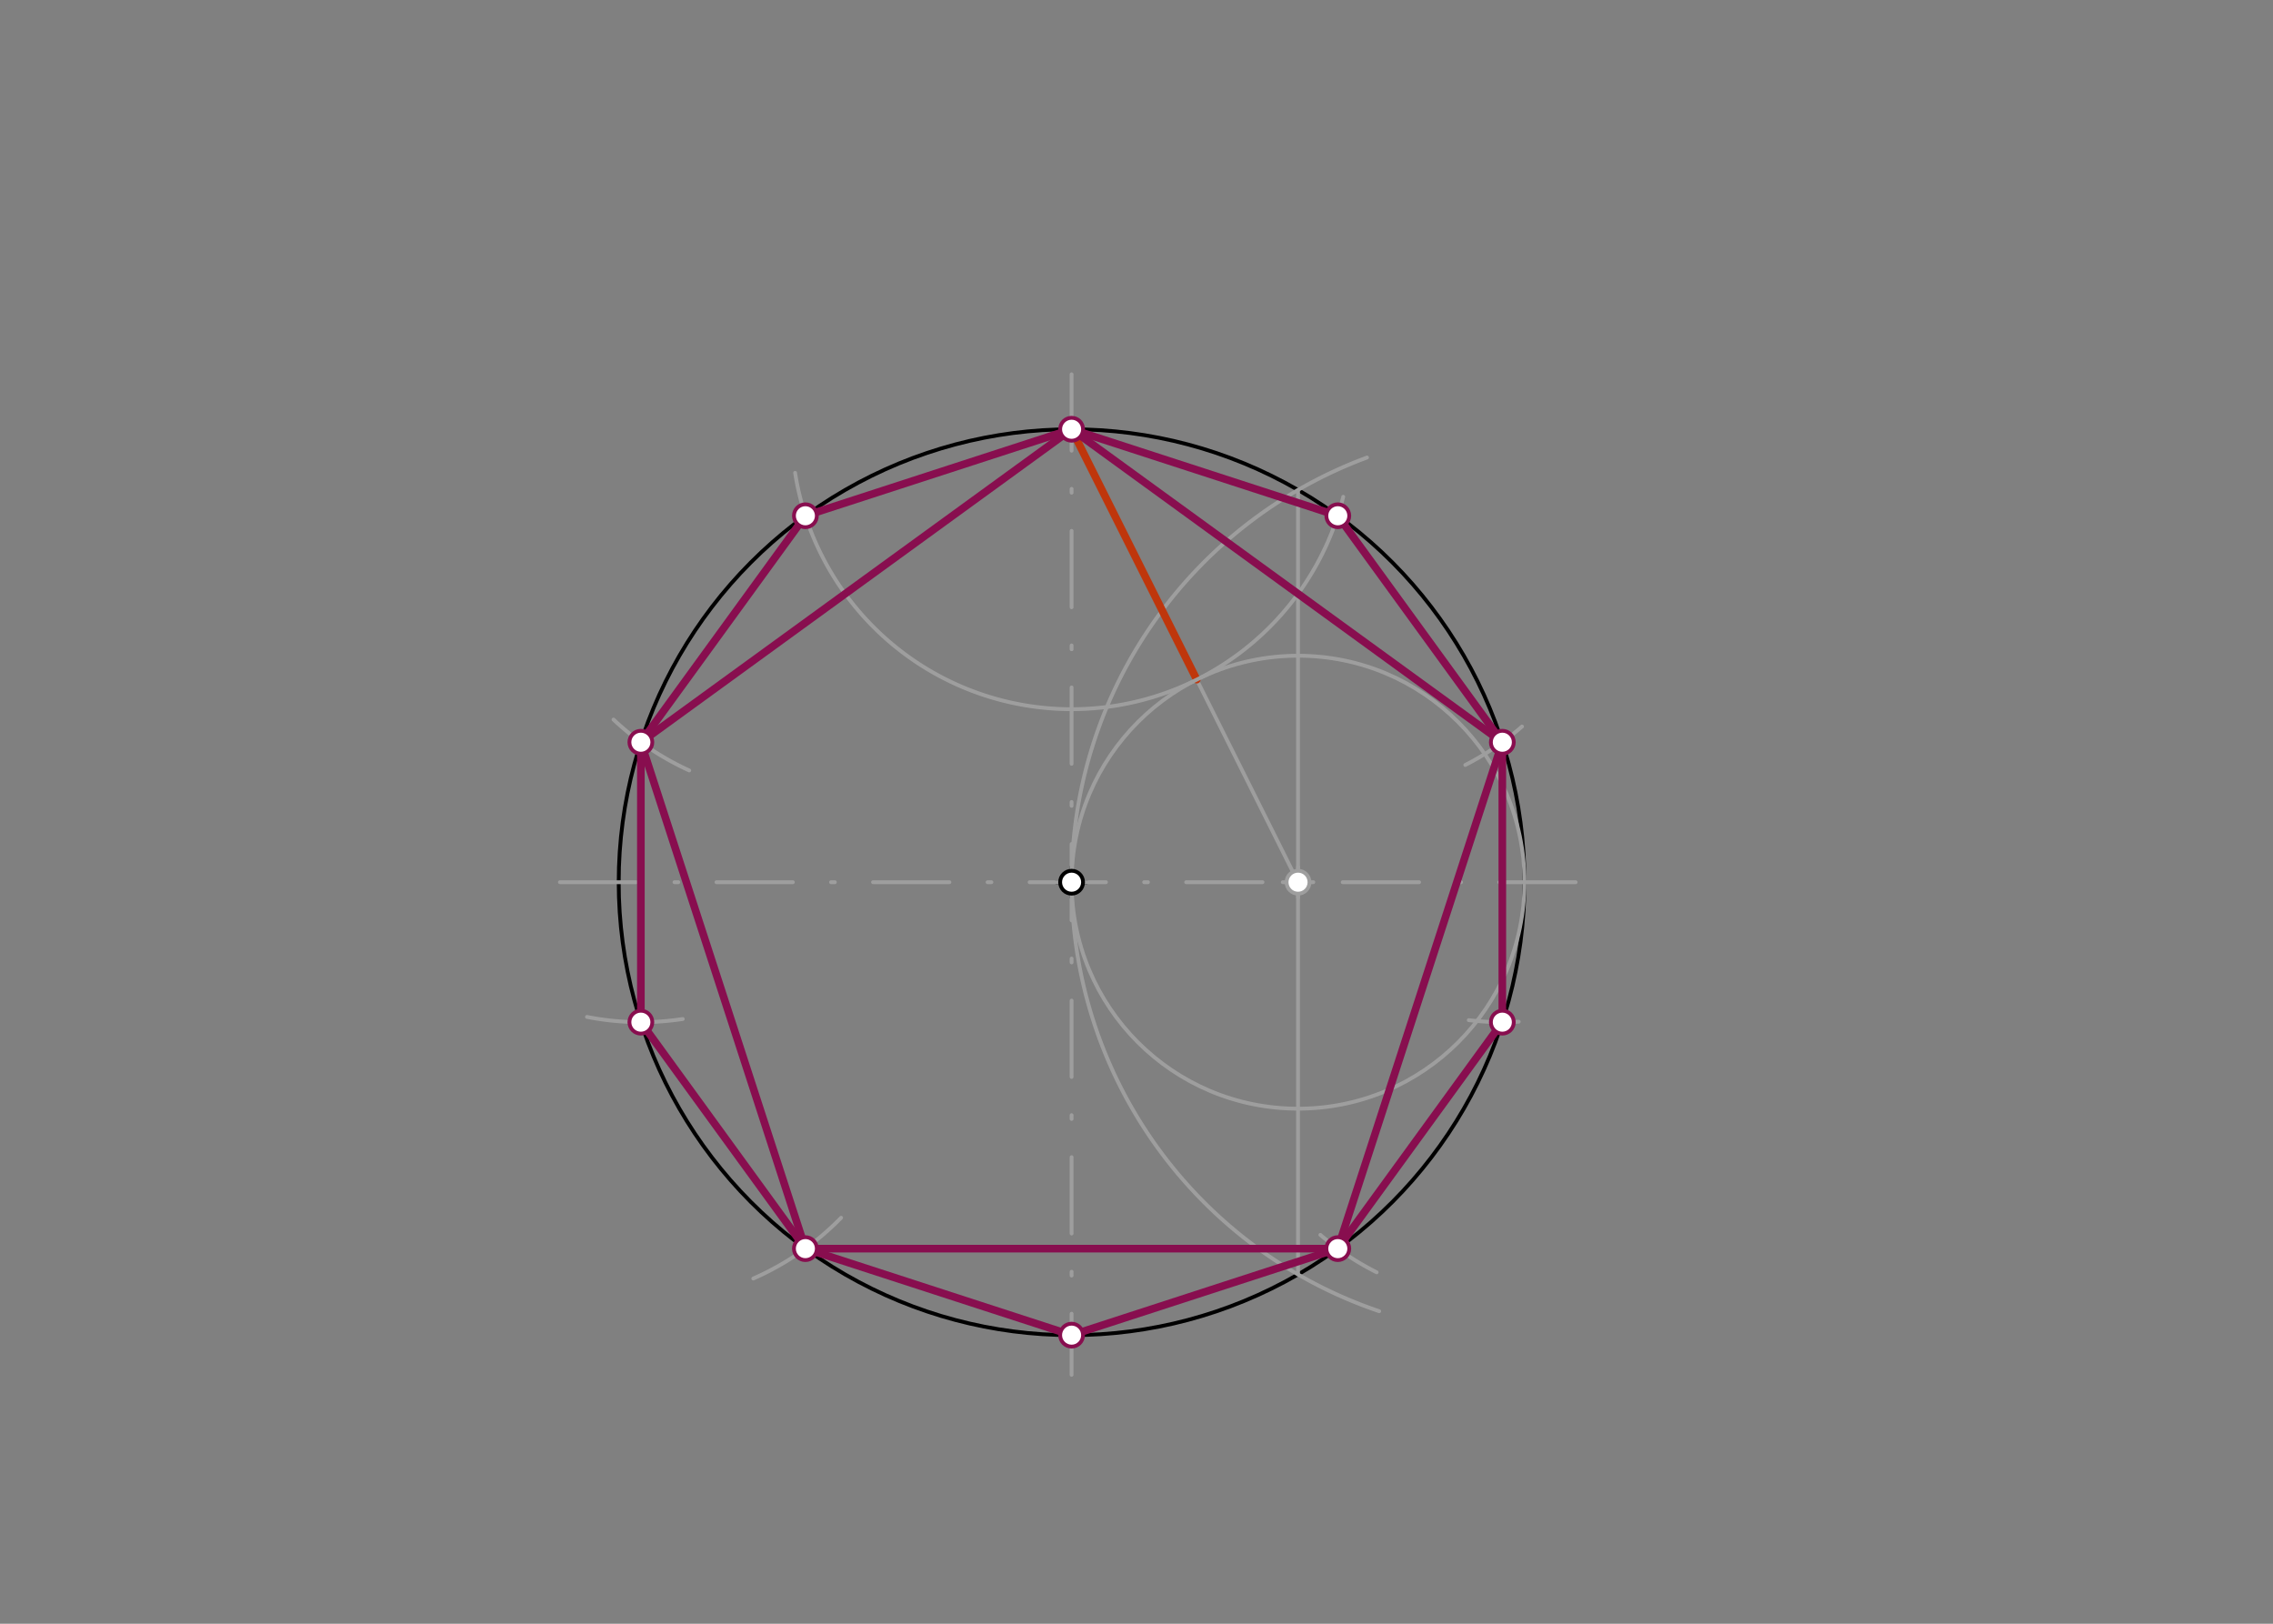 <svg xmlns="http://www.w3.org/2000/svg" class="svg--1it" height="100%" preserveAspectRatio="xMidYMid meet" viewBox="0 0 595.276 425.197" width="100%"><rect x="0" y="0" width="595.276" height="425.197" fill="#808080" stroke="none"/><defs><marker id="marker-arrow" markerHeight="16" markerUnits="userSpaceOnUse" markerWidth="24" orient="auto-start-reverse" refX="24" refY="4" viewBox="0 0 24 8"><path d="M 0 0 L 24 4 L 0 8 z" stroke="inherit"></path></marker></defs><g class="aux-layer--1FB"></g><g class="main-layer--3Vd"><g class="element--2qn"><g class="center--1s5"><line x1="276.641" y1="231.016" x2="284.641" y2="231.016" stroke="#000000" stroke-width="1" stroke-linecap="round"></line><line x1="280.641" y1="227.016" x2="280.641" y2="235.016" stroke="#000000" stroke-width="1" stroke-linecap="round"></line><circle class="hit--230" cx="280.641" cy="231.016" r="4" stroke="none" fill="transparent"></circle></g><circle cx="280.641" cy="231.016" fill="none" r="118.609" stroke="#000000" stroke-dasharray="none" stroke-width="1"></circle></g><g class="element--2qn"><line stroke="#9E9E9E" stroke-dasharray="20, 10, 1, 10" stroke-linecap="round" stroke-width="1" x1="146.641" x2="412.641" y1="231.016" y2="231.016"></line></g><g class="element--2qn"><line stroke="#9E9E9E" stroke-dasharray="20, 10, 1, 10" stroke-linecap="round" stroke-width="1" x1="280.641" x2="280.641" y1="98.016" y2="360.016"></line></g><g class="element--2qn"><path d="M 361.203 343.356 A 118.609 118.609 0 0 1 358.001 119.811" fill="none" stroke="#9E9E9E" stroke-dasharray="none" stroke-linecap="round" stroke-width="1"></path></g><g class="element--2qn"><line stroke="#9E9E9E" stroke-dasharray="none" stroke-linecap="round" stroke-width="1" x1="339.945" x2="339.945" y1="128.298" y2="333.734"></line></g><g class="element--2qn"><g class="center--1s5"><line x1="335.945" y1="231.016" x2="343.945" y2="231.016" stroke="#9E9E9E" stroke-width="1" stroke-linecap="round"></line><line x1="339.945" y1="227.016" x2="339.945" y2="235.016" stroke="#9E9E9E" stroke-width="1" stroke-linecap="round"></line><circle class="hit--230" cx="339.945" cy="231.016" r="4" stroke="none" fill="transparent"></circle></g><circle cx="339.945" cy="231.016" fill="none" r="59.304" stroke="#9E9E9E" stroke-dasharray="none" stroke-width="1"></circle></g><g class="element--2qn"><line stroke="#9E9E9E" stroke-dasharray="none" stroke-linecap="round" stroke-width="1" x1="339.945" x2="280.641" y1="231.016" y2="112.407"></line></g><g class="element--2qn"><line stroke="#BF360C" stroke-dasharray="none" stroke-linecap="round" stroke-width="2" x1="313.423" x2="280.641" y1="177.972" y2="112.407"></line></g><g class="element--2qn"><path d="M 351.778 130.097 A 73.304 73.304 0 0 1 208.231 123.823" fill="none" stroke="#9E9E9E" stroke-dasharray="none" stroke-linecap="round" stroke-width="1"></path></g><g class="element--2qn"><path d="M 180.499 201.751 A 73.304 73.304 0 0 1 160.671 188.426" fill="none" stroke="#9E9E9E" stroke-dasharray="none" stroke-linecap="round" stroke-width="1"></path></g><g class="element--2qn"><path d="M 178.8 266.843 A 73.304 73.304 0 0 1 153.725 266.296" fill="none" stroke="#9E9E9E" stroke-dasharray="none" stroke-linecap="round" stroke-width="1"></path></g><g class="element--2qn"><path d="M 220.275 318.89 A 73.304 73.304 0 0 1 197.282 334.797" fill="none" stroke="#9E9E9E" stroke-dasharray="none" stroke-linecap="round" stroke-width="1"></path></g><g class="element--2qn"><path d="M 398.601 190.25 A 73.304 73.304 0 0 1 383.748 200.316" fill="none" stroke="#9E9E9E" stroke-dasharray="none" stroke-linecap="round" stroke-width="1"></path></g><g class="element--2qn"><path d="M 397.738 267.541 A 73.304 73.304 0 0 1 384.66 267.139" fill="none" stroke="#9E9E9E" stroke-dasharray="none" stroke-linecap="round" stroke-width="1"></path></g><g class="element--2qn"><path d="M 360.53 333.166 A 73.304 73.304 0 0 1 345.794 323.371" fill="none" stroke="#9E9E9E" stroke-dasharray="none" stroke-linecap="round" stroke-width="1"></path></g><g class="element--2qn"><line stroke="#880E4F" stroke-dasharray="none" stroke-linecap="round" stroke-width="2" x1="280.641" x2="210.924" y1="112.407" y2="135.059"></line></g><g class="element--2qn"><line stroke="#880E4F" stroke-dasharray="none" stroke-linecap="round" stroke-width="2" x1="210.924" x2="167.837" y1="135.059" y2="194.363"></line></g><g class="element--2qn"><line stroke="#880E4F" stroke-dasharray="none" stroke-linecap="round" stroke-width="2" x1="167.837" x2="167.837" y1="194.363" y2="267.667"></line></g><g class="element--2qn"><line stroke="#880E4F" stroke-dasharray="none" stroke-linecap="round" stroke-width="2" x1="167.837" x2="210.924" y1="267.667" y2="326.971"></line></g><g class="element--2qn"><line stroke="#880E4F" stroke-dasharray="none" stroke-linecap="round" stroke-width="2" x1="210.924" x2="280.641" y1="326.971" y2="349.624"></line></g><g class="element--2qn"><line stroke="#880E4F" stroke-dasharray="none" stroke-linecap="round" stroke-width="2" x1="280.641" x2="350.358" y1="349.624" y2="326.971"></line></g><g class="element--2qn"><line stroke="#880E4F" stroke-dasharray="none" stroke-linecap="round" stroke-width="2" x1="350.358" x2="393.444" y1="326.971" y2="267.667"></line></g><g class="element--2qn"><line stroke="#880E4F" stroke-dasharray="none" stroke-linecap="round" stroke-width="2" x1="393.444" x2="393.444" y1="267.667" y2="194.363"></line></g><g class="element--2qn"><line stroke="#880E4F" stroke-dasharray="none" stroke-linecap="round" stroke-width="2" x1="393.444" x2="350.357" y1="194.369" y2="135.059"></line></g><g class="element--2qn"><line stroke="#880E4F" stroke-dasharray="none" stroke-linecap="round" stroke-width="2" x1="350.357" x2="280.641" y1="135.059" y2="112.407"></line></g><g class="element--2qn"><line stroke="#880E4F" stroke-dasharray="none" stroke-linecap="round" stroke-width="2" x1="280.641" x2="167.837" y1="112.407" y2="194.365"></line></g><g class="element--2qn"><line stroke="#880E4F" stroke-dasharray="none" stroke-linecap="round" stroke-width="2" x1="167.837" x2="210.924" y1="194.365" y2="326.971"></line></g><g class="element--2qn"><line stroke="#880E4F" stroke-dasharray="none" stroke-linecap="round" stroke-width="2" x1="210.924" x2="350.358" y1="326.971" y2="326.971"></line></g><g class="element--2qn"><line stroke="#880E4F" stroke-dasharray="none" stroke-linecap="round" stroke-width="2" x1="350.358" x2="393.441" y1="326.971" y2="194.365"></line></g><g class="element--2qn"><line stroke="#880E4F" stroke-dasharray="none" stroke-linecap="round" stroke-width="2" x1="393.441" x2="280.641" y1="194.365" y2="112.407"></line></g><g class="element--2qn"><circle cx="280.641" cy="231.016" r="3" stroke="#000000" stroke-width="1" fill="#ffffff"></circle>}</g><g class="element--2qn"><circle cx="339.945" cy="231.016" r="3" stroke="#9E9E9E" stroke-width="1" fill="#ffffff"></circle>}</g><g class="element--2qn"><circle cx="280.641" cy="112.407" r="3" stroke="#880E4F" stroke-width="1" fill="#ffffff"></circle>}</g><g class="element--2qn"><circle cx="210.924" cy="135.059" r="3" stroke="#880E4F" stroke-width="1" fill="#ffffff"></circle>}</g><g class="element--2qn"><circle cx="167.837" cy="194.363" r="3" stroke="#880E4F" stroke-width="1" fill="#ffffff"></circle>}</g><g class="element--2qn"><circle cx="167.837" cy="267.667" r="3" stroke="#880E4F" stroke-width="1" fill="#ffffff"></circle>}</g><g class="element--2qn"><circle cx="210.924" cy="326.971" r="3" stroke="#880E4F" stroke-width="1" fill="#ffffff"></circle>}</g><g class="element--2qn"><circle cx="280.641" cy="349.624" r="3" stroke="#880E4F" stroke-width="1" fill="#ffffff"></circle>}</g><g class="element--2qn"><circle cx="350.358" cy="326.971" r="3" stroke="#880E4F" stroke-width="1" fill="#ffffff"></circle>}</g><g class="element--2qn"><circle cx="393.444" cy="267.667" r="3" stroke="#880E4F" stroke-width="1" fill="#ffffff"></circle>}</g><g class="element--2qn"><circle cx="393.444" cy="194.363" r="3" stroke="#880E4F" stroke-width="1" fill="#ffffff"></circle>}</g><g class="element--2qn"><circle cx="350.357" cy="135.059" r="3" stroke="#880E4F" stroke-width="1" fill="#ffffff"></circle>}</g></g><g class="snaps-layer--2PT"></g><g class="temp-layer--rAP"></g></svg>